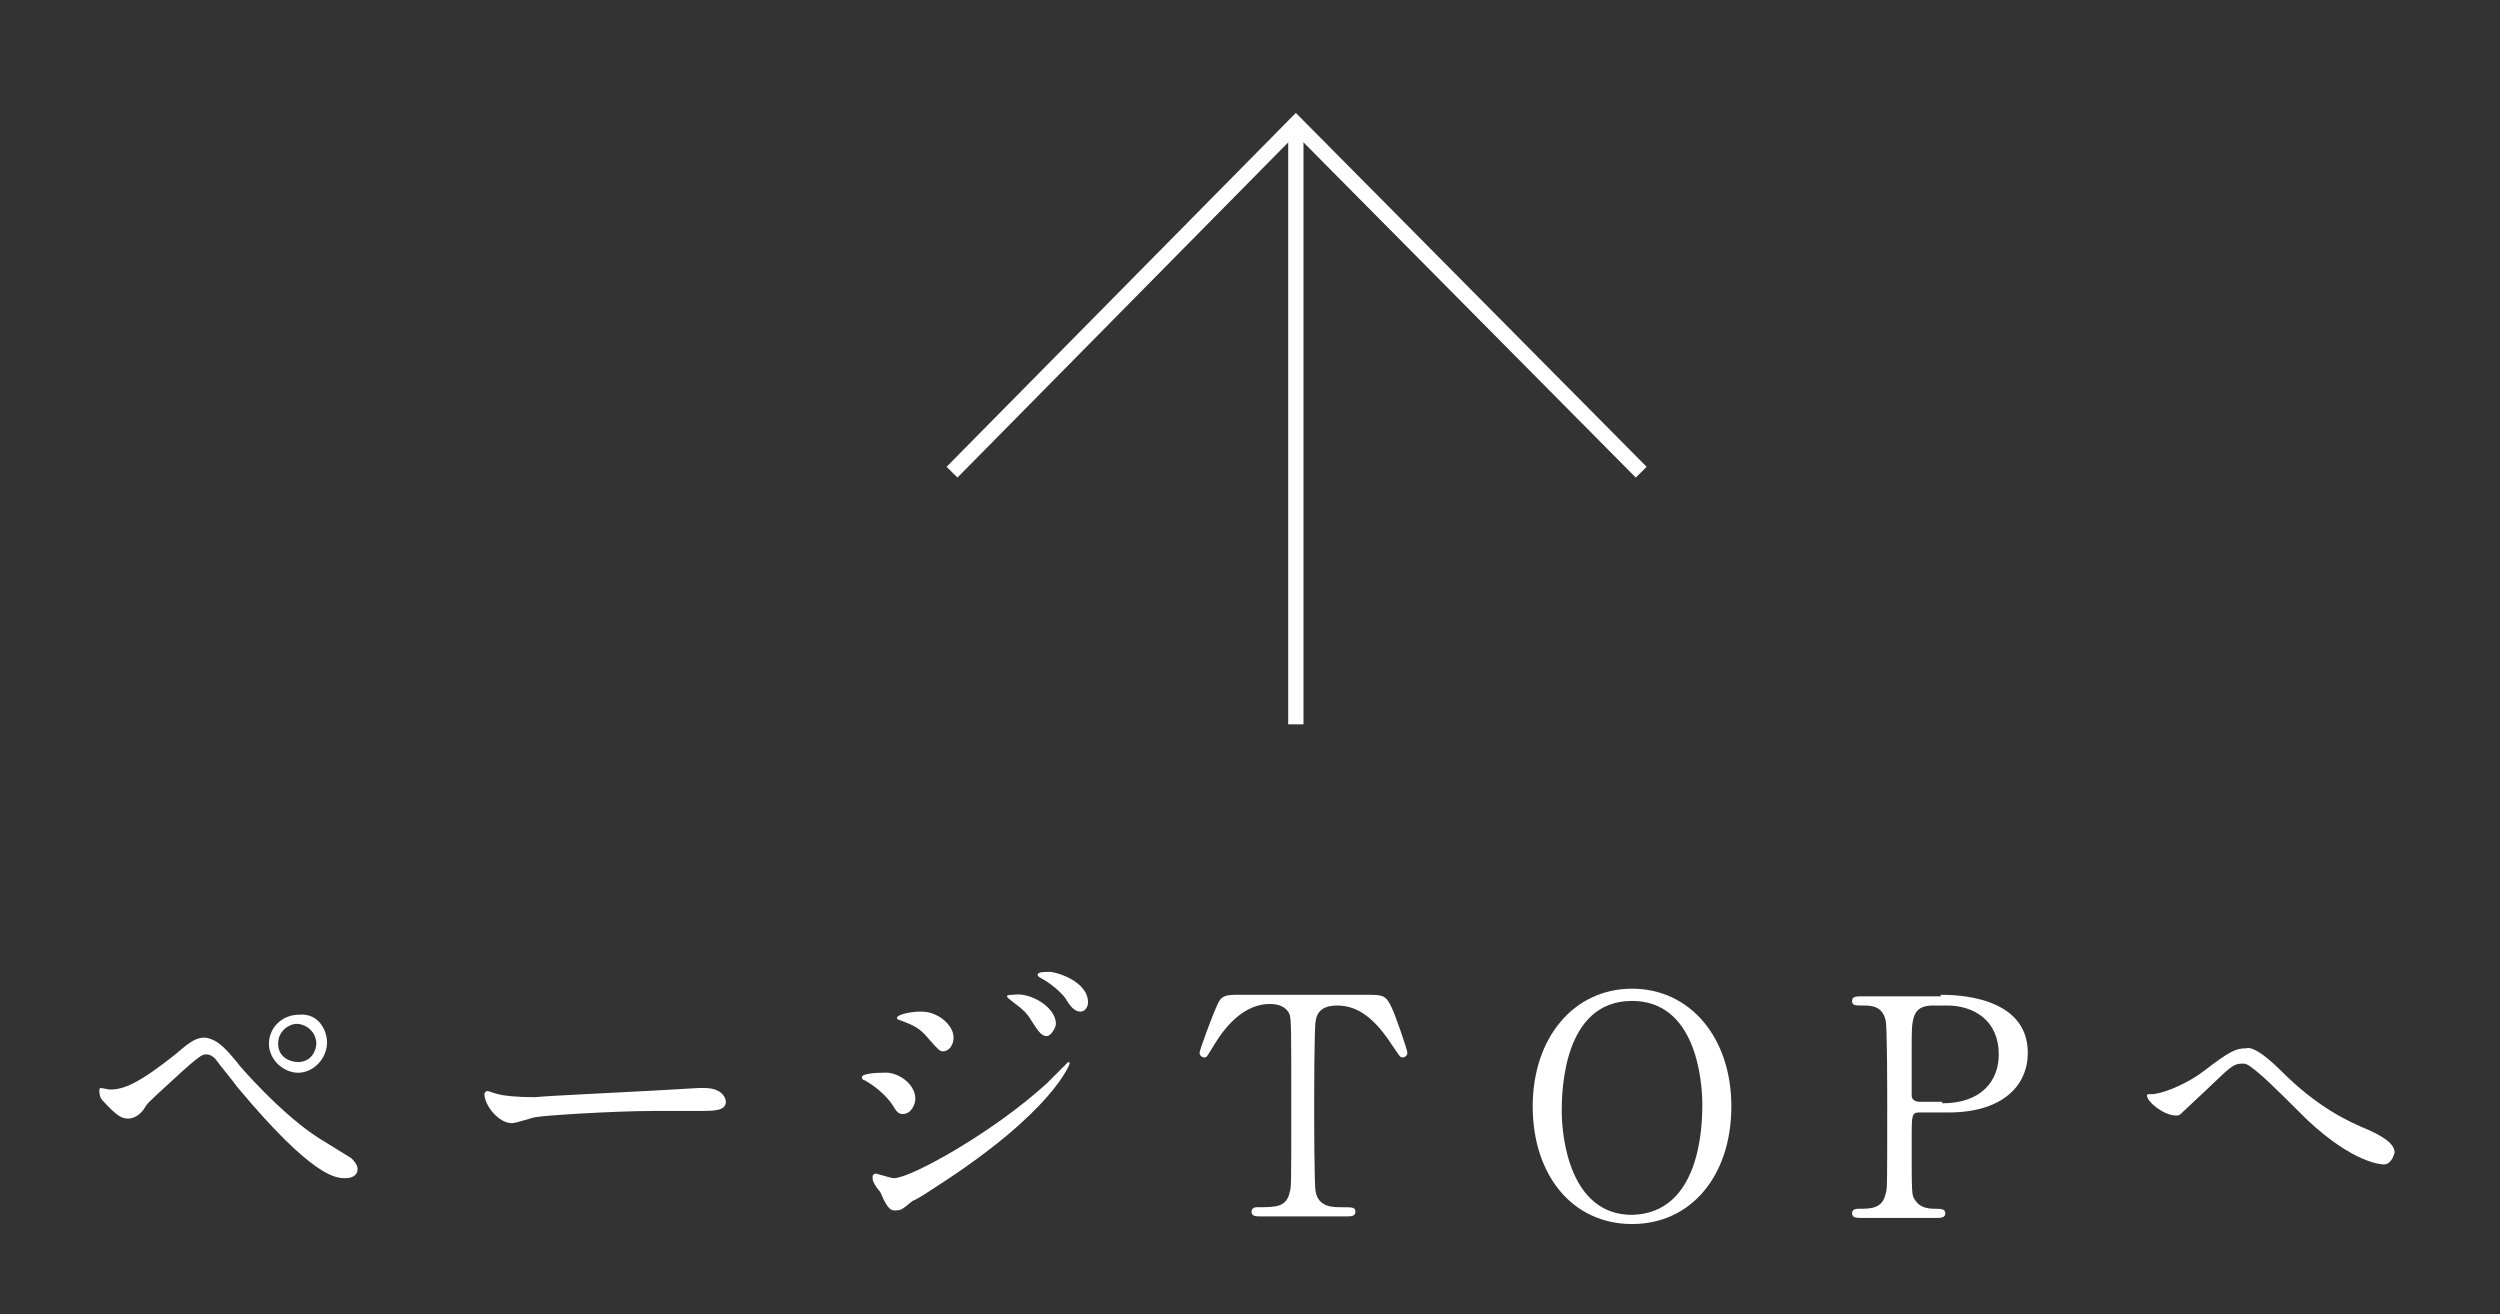 <?xml version="1.0" encoding="utf-8"?>
<!-- Generator: Adobe Illustrator 22.1.0, SVG Export Plug-In . SVG Version: 6.00 Build 0)  -->
<svg version="1.1" id="レイヤー_1" xmlns="http://www.w3.org/2000/svg" xmlns:xlink="http://www.w3.org/1999/xlink" x="0px"
	 y="0px" viewBox="0 0 163.6 86" style="enable-background:new 0 0 163.6 86;" xml:space="preserve">
<rect x="0" y="0" width="163.6" height="86" fill="#333333" stroke="none"/>
<style type="text/css">
	.st0{fill:#FFFFFF;}
	.st1{fill:none;stroke:#FFFFFF;stroke-miterlimit:10;}
</style>
<g>
	<g>
		<path class="st0" d="M15.5,69.5c0.1,0.2,3,3.5,5.4,5c0.3,0.2,1.8,1.1,2.1,1.3c0.1,0.1,0.4,0.4,0.4,0.7c0,0.5-0.5,0.6-0.8,0.6
			c-0.6,0-2.1,0-7.1-6c-0.2-0.3-1.2-1.5-1.4-1.8c-0.1-0.1-0.3-0.3-0.6-0.3c-0.3,0-0.4,0-3.2,2.6c-0.5,0.5-0.6,0.5-0.9,1
			c-0.2,0.3-0.6,0.6-1,0.6c-0.4,0-0.7-0.1-1.7-1.2c-0.1-0.1-0.2-0.3-0.2-0.6c0-0.1,0-0.2,0.1-0.2c0.1,0,0.5,0.1,0.6,0.1
			c0.9,0,1.9-0.4,4.4-2.4c0.9-0.8,1.3-1,1.8-1C14.3,68,14.9,68.8,15.5,69.5z M21.4,68.2c0,1.1-0.9,2-1.9,2c-0.9,0-1.9-0.8-1.9-1.9
			c0-1,0.8-1.9,2-1.9C20.9,66.3,21.4,67.5,21.4,68.2z M18.2,68.3c0,0.9,0.8,1.2,1.3,1.2c0.9,0,1.2-0.8,1.2-1.2
			c0-0.8-0.7-1.3-1.3-1.3C19,67,18.2,67.4,18.2,68.3z"/>
		<path class="st0" d="M45.7,71.2c0.1,0,0.3,0,0.4,0c1.2,0,1.4,0.7,1.4,0.9c0,0.6-0.8,0.6-1.7,0.6c-0.5,0-2.5,0-2.9,0
			c-2.8,0-7.3,0.3-7.8,0.4c-0.2,0-1.3,0.4-1.6,0.4c-0.9,0-1.8-1.2-1.8-1.9c0-0.1,0.1-0.2,0.2-0.2s0.6,0.2,0.7,0.2
			c0.3,0.1,1.2,0.2,2.4,0.2C35.8,71.7,42.7,71.4,45.7,71.2z"/>
		<path class="st0" d="M59.9,71.9c0,0.4-0.3,1-0.8,1c-0.3,0-0.4-0.1-0.7-0.6c-0.4-0.6-1.1-1.2-1.8-1.6c-0.1,0-0.2-0.1-0.2-0.2
			c0-0.3,1.3-0.3,1.4-0.3C58.7,70.1,59.9,70.9,59.9,71.9z M57.6,78c-0.1-0.1-0.4-0.5-0.4-0.6c-0.1-0.1-0.1-0.3-0.1-0.4
			c0-0.1,0.1-0.2,0.2-0.2c0.1,0,1,0.3,1.2,0.3c1.1,0,6.5-3,10-6.2c0.2-0.2,1.4-1.4,1.4-1.4c0,0,0.1,0,0.1,0.1c0,0-1,3.1-8.8,8.1
			c-1.2,0.8-1.3,0.8-1.5,0.9c-0.7,0.6-0.8,0.6-1,0.6C58.2,79.3,58,78.9,57.6,78z M62.4,67.9c0,0.5-0.3,0.9-0.7,0.9
			c-0.2,0-0.3-0.1-1-0.9c-0.5-0.6-0.9-0.8-1.7-1.1c-0.3-0.1-0.3-0.1-0.3-0.2c0-0.2,0.9-0.4,1.5-0.4c0.2,0,0.6,0,1,0.2
			C61.7,66.6,62.4,67.2,62.4,67.9z M69.1,67c0,0.2-0.3,0.8-0.6,0.8c-0.3,0-0.5-0.2-1-1c-0.3-0.5-0.5-0.7-1.3-1.3
			c-0.1-0.1-0.3-0.2-0.3-0.3c0-0.1,0.2-0.1,0.4-0.1C67.4,64.9,69.1,65.9,69.1,67z M71.2,65.6c0,0.3-0.2,0.6-0.5,0.6
			c-0.4,0-0.7-0.4-1-0.9c-0.3-0.4-1-1-1.6-1.3c-0.2-0.1-0.2-0.2-0.2-0.2c0-0.2,0.4-0.2,0.8-0.2C69.1,63.6,71.2,64.2,71.2,65.6z"/>
		<path class="st0" d="M89.4,65.1c1.1,0,1.3,0,1.7,0.9c0.2,0.4,1,2.7,1,2.9c0,0.2-0.2,0.3-0.3,0.3c-0.2,0-0.2-0.1-0.7-0.8
			c-1.1-1.7-2.2-2.6-3.6-2.6c-0.8,0-1.3,0.3-1.4,1C86,67.2,86,71.7,86,72.5c0,0.6,0,5.2,0.1,5.5c0.2,1,1.1,1,1.7,1
			c0.7,0,0.9,0,0.9,0.3c0,0.3-0.3,0.3-0.6,0.3h-5.6c-0.3,0-0.6,0-0.6-0.3c0-0.3,0.3-0.3,0.4-0.3c1.2,0,1.9,0,2.1-1
			c0.1-0.3,0.1-0.3,0.1-5.7c0-4.9,0-5.5-0.1-5.9c-0.2-0.5-0.7-0.7-1.3-0.7c-1.6,0-2.8,1.3-3.6,2.6c-0.5,0.8-0.5,0.9-0.7,0.9
			c-0.1,0-0.3-0.1-0.3-0.3c0-0.2,0.9-2.6,1.1-3c0.3-0.8,0.6-0.8,1.6-0.8H89.4z"/>
		<path class="st0" d="M106.8,80.1c-3.9,0-6.5-3.2-6.5-7.7s2.7-7.7,6.5-7.7c3.8,0,6.5,3.2,6.5,7.7C113.3,76.9,110.7,80.1,106.8,80.1
			z M111.4,72.3c0-1.8-0.5-6.8-4.6-6.8c-4.5,0-4.6,5.9-4.6,7.2c0,1.9,0.6,6.8,4.6,6.8C111.3,79.4,111.4,73.6,111.4,72.3z"/>
		<path class="st0" d="M127,65.1c0.8,0,5.7,0,5.7,3.8c0,2.1-1.6,3.9-5.2,3.9h-1.9c-0.5,0-0.5,0.2-0.5,1.7c0,3.7,0,3.7,0.2,4
			c0.3,0.5,0.8,0.6,1.3,0.6c0.4,0,0.7,0,0.7,0.3c0,0.3-0.3,0.3-0.6,0.3h-4.9c-0.3,0-0.6,0-0.6-0.3c0-0.3,0.3-0.3,0.5-0.3
			c0.7,0,1.5,0,1.7-1c0.1-0.3,0.1-0.3,0.1-5.7c0-0.9,0-5.2-0.1-5.6c-0.2-1-1-1-1.5-1c-0.5,0-0.7,0-0.7-0.3c0-0.3,0.3-0.3,0.6-0.3
			H127z M127.1,72.2c2.6,0,3.7-1.5,3.7-3.2c0-2.2-1.6-3.2-3.4-3.2h-0.9c-1.4,0-1.4,0.9-1.4,2.6c0,0.3,0,3.1,0,3.3
			c0,0.3,0.3,0.4,0.5,0.4H127.1z"/>
		<path class="st0" d="M149.3,70.1c2.4,2.4,4.4,3.3,5.6,3.8c0.9,0.4,1.8,0.9,1.8,1.5c0,0.1-0.2,0.8-0.7,0.8c-0.2,0-2-0.1-5-2.9
			c-0.5-0.5-2.6-2.6-3.1-3c-0.5-0.4-0.8-0.7-1.1-0.7c-0.7,0-0.8,0.2-2.5,1.8c-0.1,0.1-1.6,1.5-1.6,1.5c-0.1,0.1-0.2,0.1-0.3,0.1
			c-0.8,0-1.9-0.9-1.9-1.3c0-0.1,0-0.1,0.4-0.1c0.9-0.1,2.4-0.8,3.3-1.5c1.7-1.3,2.1-1.5,2.8-1.5C147.3,68.5,148,68.8,149.3,70.1z"
			/>
	</g>
</g>
<g>
	<line class="st1" x1="84.8" y1="47.4" x2="84.8" y2="8.1"/>
	<polyline class="st1" points="107.4,30.9 84.8,8.1 62.3,30.9 	"/>
</g>
</svg>
